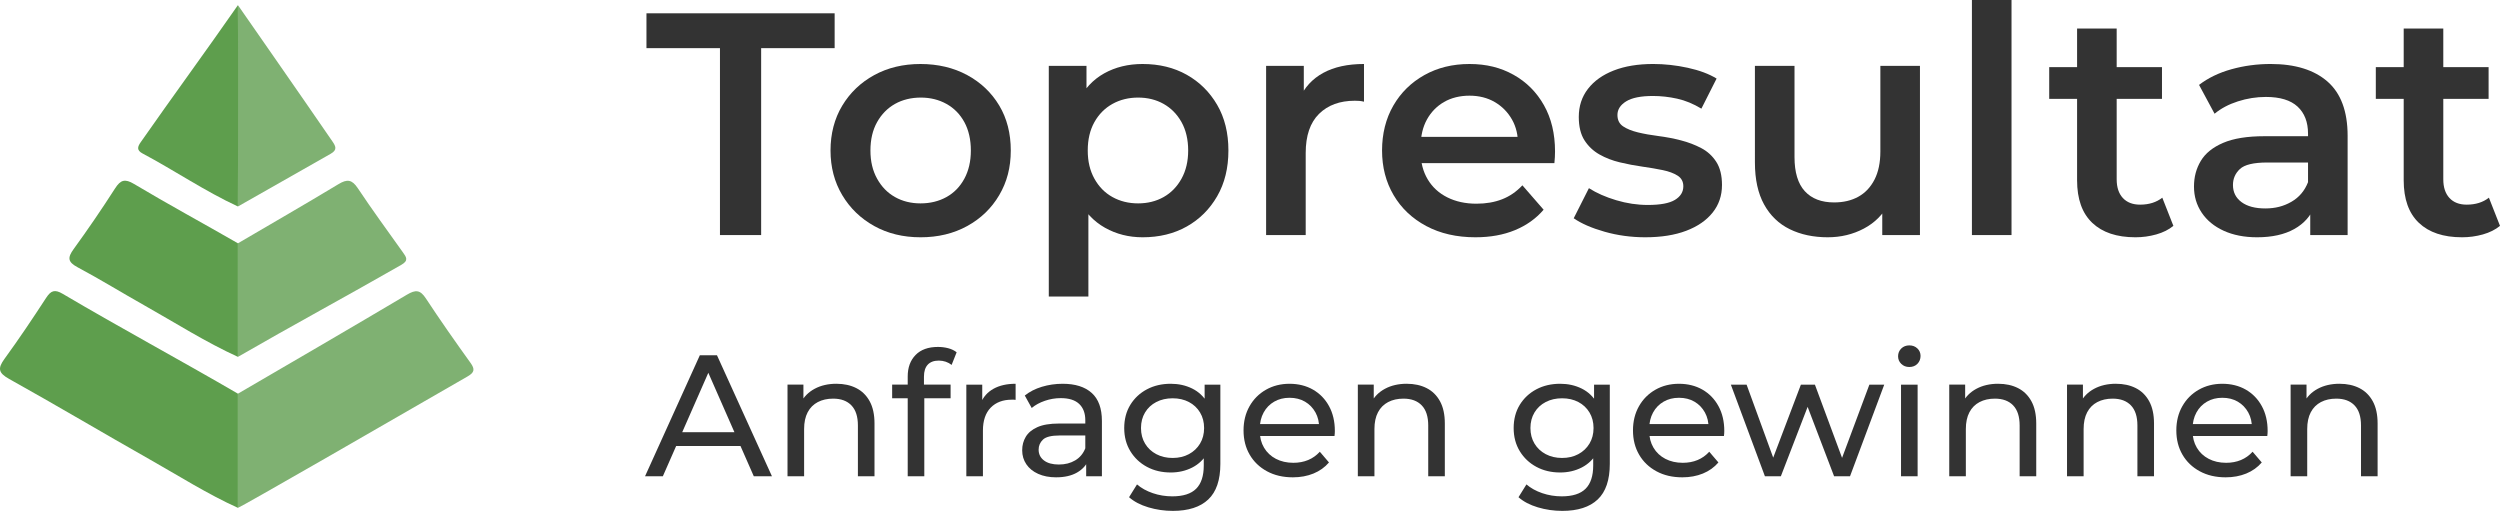<?xml version="1.0" encoding="UTF-8"?> <svg xmlns="http://www.w3.org/2000/svg" id="Layer_1" data-name="Layer 1" viewBox="0 0 4072.96 832.31"><defs><style> .cls-1 { fill: #5e9e4d; } .cls-2 { fill: #333; } .cls-3 { fill: #7fb172; } </style></defs><g><path class="cls-2" d="m1050.87,775.96l89.31-197.21h27.89l89.59,197.21h-29.58l-79.73-181.44h11.27l-79.73,181.44h-29.02Zm38.03-49.3l7.61-22.54h111l8.17,22.54h-126.78Z"></path><path class="cls-2" d="m1362.75,625.23c12.21,0,22.96,2.35,32.26,7.04,9.3,4.7,16.57,11.83,21.83,21.41,5.26,9.58,7.89,21.69,7.89,36.34v85.93h-27.05v-82.83c0-14.46-3.52-25.36-10.57-32.68-7.04-7.33-16.95-10.99-29.72-10.99-9.58,0-17.94,1.88-25.08,5.63-7.14,3.76-12.63,9.3-16.48,16.62-3.85,7.33-5.78,16.44-5.78,27.33v76.91h-27.05v-149.32h25.92v40.29l-4.23-10.71c4.88-9.76,12.4-17.37,22.54-22.82,10.14-5.45,21.98-8.17,35.5-8.17Z"></path><path class="cls-2" d="m1453.47,648.9v-22.26h95.23v22.26h-95.23Zm25.36,127.06v-162.56c0-14.65,4.27-26.34,12.82-35.08,8.54-8.73,20.71-13.1,36.48-13.1,5.82,0,11.41.7,16.76,2.11,5.35,1.41,9.9,3.62,13.66,6.62l-8.17,20.57c-2.82-2.25-6.01-3.99-9.58-5.21-3.57-1.22-7.33-1.83-11.27-1.83-7.89,0-13.9,2.21-18.03,6.62-4.13,4.42-6.2,10.94-6.2,19.58v20l.56,12.4v129.88h-27.05Z"></path><path class="cls-2" d="m1574.33,775.96v-149.32h25.92v40.57l-2.54-10.14c4.13-10.33,11.08-18.22,20.85-23.67,9.76-5.45,21.79-8.17,36.06-8.17v26.2c-1.13-.18-2.21-.28-3.24-.28h-2.96c-14.46,0-25.92,4.32-34.37,12.96-8.45,8.64-12.68,21.13-12.68,37.47v74.38h-27.05Z"></path><path class="cls-2" d="m1720.55,777.65c-11.08,0-20.8-1.88-29.16-5.63-8.36-3.75-14.79-8.97-19.3-15.64-4.51-6.66-6.76-14.23-6.76-22.68s1.92-15.4,5.78-21.97c3.85-6.57,10.14-11.83,18.88-15.78,8.73-3.94,20.52-5.92,35.36-5.92h47.33v19.44h-46.2c-13.52,0-22.64,2.25-27.33,6.76-4.7,4.51-7.04,9.96-7.04,16.34,0,7.33,2.91,13.2,8.73,17.61,5.82,4.42,13.9,6.62,24.23,6.62s19.02-2.25,26.62-6.76c7.61-4.51,13.1-11.08,16.48-19.72l5.35,18.59c-3.57,8.83-9.86,15.83-18.88,20.99-9.02,5.17-20.38,7.75-34.09,7.75Zm49.02-1.69v-31.55l-1.41-5.92v-53.81c0-11.45-3.34-20.33-10-26.62-6.67-6.29-16.67-9.44-30-9.44-8.83,0-17.47,1.46-25.92,4.37-8.45,2.91-15.59,6.81-21.41,11.69l-11.27-20.28c7.7-6.2,16.95-10.94,27.75-14.23,10.8-3.28,22.12-4.93,33.95-4.93,20.47,0,36.25,4.98,47.33,14.93,11.08,9.96,16.62,25.17,16.62,45.64v90.16h-25.64Z"></path><path class="cls-2" d="m1907.34,769.76c-14.47,0-27.38-3.05-38.74-9.16-11.37-6.1-20.38-14.6-27.05-25.5-6.67-10.89-10-23.48-10-37.75s3.33-27.09,10-37.89c6.66-10.8,15.68-19.2,27.05-25.21,11.36-6.01,24.27-9.02,38.74-9.02,12.77,0,24.41,2.58,34.93,7.75,10.52,5.17,18.92,13.1,25.22,23.81,6.29,10.71,9.44,24.23,9.44,40.57s-3.15,29.58-9.44,40.29c-6.29,10.71-14.7,18.74-25.22,24.09-10.52,5.35-22.16,8.03-34.93,8.03Zm3.38,62.55c-13.71,0-27-1.93-39.87-5.78-12.87-3.85-23.34-9.35-31.41-16.48l12.96-20.85c6.95,6.01,15.5,10.75,25.64,14.23,10.14,3.47,20.75,5.21,31.84,5.21,17.65,0,30.61-4.13,38.88-12.4,8.26-8.27,12.4-20.85,12.4-37.75v-31.55l2.82-29.58-1.41-29.86v-40.85h25.64v129.04c0,26.29-6.58,45.64-19.72,58.04-13.15,12.4-32.4,18.59-57.76,18.59Zm-.28-86.21c9.95,0,18.78-2.06,26.48-6.2,7.7-4.13,13.76-9.86,18.17-17.19,4.41-7.33,6.62-15.78,6.62-25.36s-2.21-18.03-6.62-25.36c-4.42-7.33-10.47-13-18.17-17.04-7.7-4.04-16.53-6.06-26.48-6.06s-18.83,2.02-26.62,6.06c-7.8,4.04-13.9,9.72-18.31,17.04-4.42,7.33-6.62,15.78-6.62,25.36s2.21,18.03,6.62,25.36c4.41,7.33,10.52,13.06,18.31,17.19,7.79,4.13,16.67,6.2,26.62,6.2Z"></path><path class="cls-2" d="m2106.24,777.65c-15.97,0-30-3.28-42.12-9.86-12.11-6.57-21.51-15.59-28.17-27.05-6.67-11.45-10-24.6-10-39.44s3.24-27.98,9.72-39.44c6.48-11.45,15.4-20.43,26.76-26.91,11.36-6.48,24.18-9.72,38.46-9.72s27.23,3.2,38.32,9.58c11.08,6.39,19.77,15.35,26.06,26.91,6.29,11.55,9.44,25.03,9.44,40.43,0,1.13-.05,2.44-.14,3.94-.1,1.5-.24,2.91-.42,4.23h-127.06v-19.44h112.98l-10.99,6.76c.19-9.58-1.79-18.12-5.92-25.64-4.13-7.51-9.82-13.38-17.04-17.61-7.23-4.23-15.64-6.34-25.22-6.34s-17.75,2.11-25.07,6.34c-7.33,4.23-13.06,10.14-17.19,17.75-4.13,7.61-6.2,16.3-6.2,26.06v4.51c0,9.96,2.3,18.83,6.9,26.62,4.6,7.8,11.03,13.85,19.3,18.17,8.26,4.32,17.75,6.48,28.46,6.48,8.83,0,16.86-1.5,24.09-4.51,7.23-3,13.57-7.51,19.02-13.52l14.93,17.47c-6.76,7.89-15.17,13.9-25.22,18.03-10.05,4.13-21.27,6.2-33.67,6.2Z"></path><path class="cls-2" d="m2291.91,625.23c12.21,0,22.96,2.35,32.26,7.04,9.3,4.7,16.57,11.83,21.83,21.41,5.26,9.58,7.89,21.69,7.89,36.34v85.93h-27.05v-82.83c0-14.46-3.52-25.36-10.57-32.68-7.04-7.33-16.95-10.99-29.72-10.99-9.58,0-17.94,1.88-25.08,5.63-7.14,3.76-12.63,9.3-16.48,16.62-3.85,7.33-5.78,16.44-5.78,27.33v76.91h-27.05v-149.32h25.92v40.29l-4.23-10.71c4.88-9.76,12.4-17.37,22.54-22.82,10.14-5.45,21.98-8.17,35.5-8.17Z"></path><path class="cls-2" d="m2541.81,769.76c-14.47,0-27.38-3.05-38.74-9.16-11.37-6.1-20.38-14.6-27.05-25.5-6.67-10.89-10-23.48-10-37.75s3.33-27.09,10-37.89c6.66-10.8,15.68-19.2,27.05-25.21,11.36-6.01,24.27-9.02,38.74-9.02,12.77,0,24.41,2.58,34.93,7.75,10.52,5.17,18.92,13.1,25.22,23.81,6.29,10.71,9.44,24.23,9.44,40.57s-3.15,29.58-9.44,40.29c-6.29,10.71-14.7,18.74-25.22,24.09-10.52,5.35-22.16,8.03-34.93,8.03Zm3.38,62.55c-13.71,0-27-1.93-39.87-5.78-12.87-3.85-23.34-9.35-31.41-16.48l12.96-20.85c6.95,6.01,15.5,10.75,25.64,14.23,10.14,3.47,20.75,5.21,31.84,5.21,17.65,0,30.61-4.13,38.88-12.4,8.26-8.27,12.4-20.85,12.4-37.75v-31.55l2.82-29.58-1.41-29.86v-40.85h25.64v129.04c0,26.29-6.58,45.64-19.72,58.04-13.15,12.4-32.4,18.59-57.76,18.59Zm-.28-86.21c9.95,0,18.78-2.06,26.48-6.2,7.7-4.13,13.76-9.86,18.17-17.19,4.41-7.33,6.62-15.78,6.62-25.36s-2.21-18.03-6.62-25.36c-4.42-7.33-10.47-13-18.17-17.04-7.7-4.04-16.53-6.06-26.48-6.06s-18.83,2.02-26.62,6.06c-7.8,4.04-13.9,9.72-18.31,17.04-4.42,7.33-6.62,15.78-6.62,25.36s2.21,18.03,6.62,25.36c4.41,7.33,10.52,13.06,18.31,17.19,7.79,4.13,16.67,6.2,26.62,6.2Z"></path><path class="cls-2" d="m2740.71,777.65c-15.97,0-30-3.28-42.12-9.86-12.11-6.57-21.51-15.59-28.17-27.05-6.67-11.45-10-24.6-10-39.44s3.24-27.98,9.72-39.44c6.48-11.45,15.4-20.43,26.76-26.91,11.36-6.48,24.18-9.72,38.46-9.72s27.23,3.2,38.32,9.58c11.08,6.39,19.77,15.35,26.06,26.91,6.29,11.55,9.44,25.03,9.44,40.43,0,1.13-.05,2.44-.14,3.94-.1,1.5-.24,2.91-.42,4.23h-127.06v-19.44h112.98l-10.99,6.76c.19-9.58-1.79-18.12-5.92-25.64-4.13-7.51-9.82-13.38-17.04-17.61-7.23-4.23-15.64-6.34-25.22-6.34s-17.75,2.11-25.07,6.34c-7.33,4.23-13.06,10.14-17.19,17.75-4.13,7.61-6.2,16.3-6.2,26.06v4.51c0,9.96,2.3,18.83,6.9,26.62,4.6,7.8,11.03,13.85,19.3,18.17,8.26,4.32,17.75,6.48,28.46,6.48,8.83,0,16.86-1.5,24.09-4.51,7.23-3,13.57-7.51,19.02-13.52l14.93,17.47c-6.76,7.89-15.17,13.9-25.22,18.03-10.05,4.13-21.27,6.2-33.67,6.2Z"></path><path class="cls-2" d="m2875.38,775.96l-55.5-149.32h25.64l49.3,135.23h-12.11l51.28-135.23h22.82l50.15,135.23h-11.83l50.43-135.23h24.23l-55.78,149.32h-25.92l-47.05-123.4h7.89l-47.61,123.4h-25.92Z"></path><path class="cls-2" d="m3110.63,597.91c-5.26,0-9.63-1.69-13.1-5.07-3.48-3.38-5.21-7.51-5.21-12.4s1.73-9.3,5.21-12.68c3.47-3.38,7.84-5.07,13.1-5.07s9.62,1.65,13.1,4.93c3.47,3.29,5.21,7.37,5.21,12.26s-1.69,9.35-5.07,12.82c-3.38,3.48-7.8,5.21-13.24,5.21Zm-13.52,178.06v-149.32h27.05v149.32h-27.05Z"></path><path class="cls-2" d="m3255.43,625.23c12.21,0,22.96,2.35,32.26,7.04,9.3,4.7,16.57,11.83,21.83,21.41,5.26,9.58,7.89,21.69,7.89,36.34v85.93h-27.05v-82.83c0-14.46-3.52-25.36-10.57-32.68-7.04-7.33-16.95-10.99-29.72-10.99-9.58,0-17.94,1.88-25.08,5.63-7.14,3.76-12.63,9.3-16.48,16.62-3.85,7.33-5.78,16.44-5.78,27.33v76.91h-27.05v-149.32h25.92v40.29l-4.23-10.71c4.88-9.76,12.4-17.37,22.54-22.82,10.14-5.45,21.98-8.17,35.5-8.17Z"></path><path class="cls-2" d="m3447.3,625.23c12.21,0,22.96,2.35,32.26,7.04,9.3,4.7,16.57,11.83,21.83,21.41,5.26,9.58,7.89,21.69,7.89,36.34v85.93h-27.05v-82.83c0-14.46-3.52-25.36-10.57-32.68-7.04-7.33-16.95-10.99-29.72-10.99-9.58,0-17.94,1.88-25.08,5.63-7.14,3.76-12.63,9.3-16.48,16.62-3.85,7.33-5.78,16.44-5.78,27.33v76.91h-27.05v-149.32h25.92v40.29l-4.23-10.71c4.88-9.76,12.4-17.37,22.54-22.82,10.14-5.45,21.98-8.17,35.5-8.17Z"></path><path class="cls-2" d="m3625.92,777.65c-15.97,0-30-3.28-42.12-9.86-12.11-6.57-21.51-15.59-28.17-27.05-6.67-11.45-10-24.6-10-39.44s3.24-27.98,9.72-39.44c6.48-11.45,15.4-20.43,26.76-26.91,11.36-6.48,24.18-9.72,38.46-9.72s27.23,3.2,38.32,9.58c11.08,6.39,19.77,15.35,26.06,26.91,6.29,11.55,9.44,25.03,9.44,40.43,0,1.13-.05,2.44-.14,3.94-.1,1.5-.24,2.91-.42,4.23h-127.06v-19.44h112.98l-10.99,6.76c.19-9.58-1.79-18.12-5.92-25.64-4.13-7.51-9.82-13.38-17.04-17.61-7.23-4.23-15.64-6.34-25.22-6.34s-17.75,2.11-25.07,6.34c-7.33,4.23-13.06,10.14-17.19,17.75-4.13,7.61-6.2,16.3-6.2,26.06v4.51c0,9.96,2.3,18.83,6.9,26.62,4.6,7.8,11.03,13.85,19.3,18.17,8.26,4.32,17.75,6.48,28.46,6.48,8.83,0,16.86-1.5,24.09-4.51,7.23-3,13.57-7.51,19.02-13.52l14.93,17.47c-6.76,7.89-15.17,13.9-25.22,18.03-10.05,4.13-21.27,6.2-33.67,6.2Z"></path><path class="cls-2" d="m3811.58,625.23c12.21,0,22.96,2.35,32.26,7.04,9.3,4.7,16.57,11.83,21.83,21.41,5.26,9.58,7.89,21.69,7.89,36.34v85.93h-27.05v-82.83c0-14.46-3.52-25.36-10.57-32.68-7.04-7.33-16.95-10.99-29.72-10.99-9.58,0-17.94,1.88-25.08,5.63-7.14,3.76-12.63,9.3-16.48,16.62-3.85,7.33-5.78,16.44-5.78,27.33v76.91h-27.05v-149.32h25.92v40.29l-4.23-10.71c4.88-9.76,12.4-17.37,22.54-22.82,10.14-5.45,21.98-8.17,35.5-8.17Z"></path></g><g><path class="cls-2" d="m1172.95,382.96V78.45h-119.74V21.68h306.57v56.77h-119.74v304.51h-67.09Z"></path><path class="cls-2" d="m1499.65,386.57c-28.22,0-53.34-6.1-75.35-18.32-22.02-12.21-39.4-28.98-52.13-50.32-12.73-21.33-19.1-45.59-19.1-72.77s6.36-51.87,19.1-73.03c12.73-21.16,30.1-37.76,52.13-49.8,22.02-12.04,47.14-18.06,75.35-18.06s53.93,6.02,76.13,18.06c22.19,12.05,39.56,28.56,52.13,49.55,12.56,20.99,18.84,45.42,18.84,73.29s-6.28,51.44-18.84,72.77c-12.56,21.34-29.93,38.11-52.13,50.32-22.19,12.22-47.57,18.32-76.13,18.32Zm0-55.22c15.82,0,29.93-3.44,42.32-10.32,12.39-6.88,22.1-16.85,29.16-29.93,7.05-13.07,10.58-28.39,10.58-45.93s-3.53-33.29-10.58-46.19c-7.06-12.9-16.77-22.79-29.16-29.68-12.39-6.88-26.32-10.32-41.81-10.32s-29.85,3.44-42.06,10.32c-12.22,6.89-21.94,16.77-29.16,29.68s-10.84,28.31-10.84,46.19,3.61,32.86,10.84,45.93c7.23,13.08,16.94,23.06,29.16,29.93,12.21,6.89,26.06,10.32,41.55,10.32Z"></path><path class="cls-2" d="m1708.67,483.08V107.35h61.42v65.03l-2.06,73.29,5.16,73.29v164.12h-64.51Zm152.77-96.51c-22.37,0-42.76-5.16-61.16-15.48-18.41-10.32-33.03-25.89-43.87-46.71-10.84-20.81-16.26-47.22-16.26-79.22s5.24-58.84,15.74-79.48c10.49-20.64,24.85-36.04,43.09-46.19,18.23-10.14,39.05-15.23,62.45-15.23,27.18,0,51.18,5.85,72,17.55,20.81,11.7,37.33,28.05,49.55,49.03,12.21,20.99,18.32,45.76,18.32,74.32s-6.11,53.42-18.32,74.58c-12.22,21.16-28.73,37.6-49.55,49.29-20.82,11.7-44.82,17.55-72,17.55Zm-7.23-55.22c15.48,0,29.33-3.44,41.55-10.32,12.21-6.88,21.93-16.85,29.16-29.93,7.23-13.07,10.84-28.39,10.84-45.93s-3.61-33.29-10.84-46.19-16.95-22.79-29.16-29.68c-12.22-6.88-26.06-10.32-41.55-10.32s-29.42,3.44-41.81,10.32c-12.39,6.89-22.19,16.77-29.42,29.68s-10.84,28.31-10.84,46.19,3.61,32.86,10.84,45.93c7.23,13.08,17.03,23.06,29.42,29.93,12.39,6.89,26.32,10.32,41.81,10.32Z"></path><path class="cls-2" d="m2062.72,382.96V107.35h61.42v75.87l-7.23-22.19c8.26-18.58,21.24-32.68,38.97-42.32,17.72-9.63,39.82-14.45,66.32-14.45v61.42c-2.76-.69-5.34-1.11-7.74-1.29-2.41-.17-4.82-.26-7.23-.26-24.43,0-43.87,7.14-58.32,21.42-14.45,14.28-21.68,35.53-21.68,63.74v133.67h-64.51Z"></path><path class="cls-2" d="m2403.87,386.57c-30.63,0-57.38-6.1-80.25-18.32-22.89-12.21-40.6-28.98-53.16-50.32-12.56-21.33-18.84-45.59-18.84-72.77s6.1-51.87,18.32-73.03c12.21-21.16,29.07-37.76,50.58-49.8,21.5-12.04,46.01-18.06,73.55-18.06s50.75,5.85,71.74,17.55c20.98,11.7,37.5,28.22,49.55,49.55,12.04,21.34,18.06,46.45,18.06,75.35,0,2.76-.09,5.85-.26,9.29-.18,3.44-.44,6.71-.77,9.81h-229.67v-42.84h195.61l-25.29,13.42c.34-15.82-2.93-29.76-9.81-41.81-6.89-12.04-16.26-21.5-28.13-28.39-11.87-6.88-25.55-10.32-41.03-10.32s-29.68,3.44-41.55,10.32c-11.87,6.89-21.16,16.44-27.87,28.64-6.71,12.22-10.06,26.58-10.06,43.1v10.32c0,16.52,3.78,31.14,11.35,43.87,7.56,12.73,18.23,22.54,32,29.42,13.76,6.89,29.59,10.32,47.48,10.32,15.48,0,29.42-2.4,41.8-7.23,12.39-4.81,23.39-12.39,33.03-22.71l34.58,39.74c-12.39,14.45-27.96,25.55-46.71,33.29-18.76,7.74-40.18,11.61-64.26,11.61Z"></path><path class="cls-2" d="m2680.51,386.57c-23.06,0-45.16-3.02-66.32-9.03-21.16-6.02-37.93-13.33-50.32-21.94l24.77-49.03c12.39,7.92,27.18,14.45,44.39,19.61,17.2,5.16,34.4,7.74,51.61,7.74,20.3,0,35.01-2.75,44.13-8.26,9.11-5.5,13.68-12.9,13.68-22.19,0-7.56-3.1-13.33-9.29-17.29-6.19-3.95-14.28-6.97-24.26-9.03-9.98-2.06-21.08-3.95-33.29-5.68-12.22-1.72-24.44-4.04-36.64-6.97-12.22-2.92-23.31-7.23-33.29-12.9-9.98-5.68-18.06-13.33-24.26-22.97-6.19-9.63-9.29-22.36-9.29-38.19,0-17.55,4.98-32.77,14.97-45.68,9.98-12.9,24-22.88,42.06-29.93,18.06-7.05,39.48-10.58,64.26-10.58,18.58,0,37.33,2.06,56.26,6.19,18.92,4.13,34.58,9.98,46.97,17.55l-24.77,49.03c-13.08-7.91-26.24-13.33-39.48-16.26-13.25-2.92-26.41-4.39-39.48-4.39-19.61,0-34.15,2.93-43.61,8.77-9.47,5.85-14.19,13.25-14.19,22.19,0,8.26,3.1,14.45,9.29,18.58s14.27,7.4,24.26,9.81c9.98,2.41,21.07,4.39,33.29,5.94,12.21,1.55,24.34,3.87,36.39,6.97,12.04,3.1,23.14,7.31,33.29,12.65,10.15,5.34,18.32,12.82,24.52,22.45,6.19,9.64,9.29,22.19,9.29,37.68,0,17.21-5.08,32.18-15.23,44.9-10.15,12.73-24.51,22.63-43.09,29.68-18.58,7.05-40.77,10.58-66.58,10.58Z"></path><path class="cls-2" d="m2977.79,386.57c-23.4,0-44.05-4.39-61.93-13.16-17.89-8.77-31.83-22.19-41.81-40.26-9.98-18.06-14.97-40.85-14.97-68.39V107.35h64.51v148.64c0,24.77,5.59,43.27,16.77,55.48,11.18,12.22,27.1,18.32,47.74,18.32,15.14,0,28.3-3.1,39.48-9.29,11.18-6.19,19.95-15.48,26.32-27.87,6.36-12.39,9.55-27.69,9.55-45.93V107.35h64.51v275.6h-61.42v-74.32l10.84,22.71c-9.29,17.89-22.89,31.57-40.77,41.03-17.89,9.47-37.51,14.19-58.84,14.19Z"></path><path class="cls-2" d="m3212.62,382.96V0h64.51v382.96h-64.51Z"></path><path class="cls-2" d="m3338.53,161.03v-51.61h183.74v51.61h-183.74Zm140.38,225.54c-30.28,0-53.68-7.82-70.19-23.48-16.52-15.65-24.77-38.79-24.77-69.42V46.45h64.51v245.67c0,13.08,3.35,23.23,10.06,30.45,6.71,7.23,16.08,10.84,28.13,10.84,14.45,0,26.49-3.78,36.13-11.35l18.06,45.93c-7.57,6.19-16.86,10.84-27.87,13.94-11.02,3.1-22.37,4.65-34.06,4.65Z"></path><path class="cls-2" d="m3677.1,386.57c-20.64,0-38.71-3.53-54.19-10.58-15.48-7.05-27.44-16.85-35.87-29.42-8.43-12.56-12.64-26.75-12.64-42.58s3.69-29.42,11.1-41.81c7.39-12.39,19.52-22.19,36.39-29.42,16.85-7.23,39.22-10.84,67.09-10.84h80v42.84h-75.35c-22.02,0-36.82,3.53-44.39,10.58-7.57,7.06-11.35,15.74-11.35,26.06,0,11.7,4.65,20.99,13.94,27.87,9.29,6.89,22.19,10.32,38.71,10.32s30.02-3.61,42.58-10.84c12.56-7.23,21.59-17.89,27.1-32l10.84,38.71c-6.19,16.18-17.29,28.73-33.29,37.68-16,8.95-36.22,13.42-60.64,13.42Zm86.71-3.61v-55.74l-3.61-11.87v-97.55c0-18.92-5.68-33.63-17.03-44.13-11.35-10.49-28.56-15.74-51.61-15.74-15.48,0-30.71,2.41-45.68,7.23-14.97,4.82-27.61,11.53-37.93,20.13l-25.29-46.97c14.79-11.35,32.43-19.87,52.9-25.55,20.47-5.68,41.72-8.52,63.74-8.52,39.91,0,70.79,9.55,92.64,28.64,21.85,19.1,32.77,48.6,32.77,88.51v161.54h-60.9Z"></path><path class="cls-2" d="m3870.64,161.03v-51.61h183.74v51.61h-183.74Zm140.38,225.54c-30.28,0-53.68-7.82-70.19-23.48-16.52-15.65-24.77-38.79-24.77-69.42V46.45h64.51v245.67c0,13.08,3.35,23.23,10.06,30.45,6.71,7.23,16.08,10.84,28.13,10.84,14.45,0,26.49-3.78,36.13-11.35l18.06,45.93c-7.57,6.19-16.86,10.84-27.87,13.94-11.02,3.1-22.37,4.65-34.06,4.65Z"></path></g><g><path class="cls-3" d="m387.63,641.38c93.06-54.22,182.65-106.29,275.27-161.25,14.28-8.47,21.62-8.1,30.92,6.04,23.4,35.56,47.88,70.44,72.74,105,7.54,10.49,6.36,15.66-4.69,22.05-121.82,70.42-370.13,213.37-374.24,214.16v-186Z"></path><path class="cls-1" d="m387.63,641.38c.17,61.44-.17,124.56,0,186-49.22-22.25-97.05-52.53-143.89-79.02-76.49-43.27-152.03-88.21-228.8-130.97-17.98-10.02-18.8-17.41-7.43-33.02,23.55-32.34,45.86-65.63,67.7-99.17,7.8-11.98,14.05-14.11,27-6.47,93.64,55.27,191.45,107.93,285.42,162.65"></path><path class="cls-3" d="m387.63,396.38c54.69-32.04,109.63-63.65,163.88-96.41,14.13-8.53,21.91-7.6,31.36,6.59,23.58,35.4,48.75,69.74,73.43,104.4,5.44,7.64,9.97,13.36-2.14,20.31-86.63,49.67-180.04,100.18-266.52,150.11v-185Z"></path><path class="cls-1" d="m387.63,396.38c-.17,61.62.17,123.37,0,185-52.22-23.75-102.89-55.96-152.7-84.02-36.33-20.46-71.87-42.35-108.62-61.99-16.05-8.58-16.49-15.6-6.36-29.56,23.46-32.31,46.01-65.33,67.56-98.93,8.97-14,16.14-15.96,30.77-7.22,55.15,32.97,113.67,64.63,169.34,96.72"></path><path class="cls-3" d="m387.63,8.38s105.07,150.76,153.64,221.56c5.53,8.06,8.95,14.06-2.49,20.58-49,27.89-151.14,85.86-151.14,85.86V8.38Z"></path><path class="cls-1" d="m387.63,8.38c.56,108.17,0,328,0,328-53.03-24.47-103.91-59.01-155.34-86.32-10.02-5.32-8.26-10.95-2.93-18.58,51.29-73.42,107.11-149.59,158.27-223.1"></path></g></svg> 